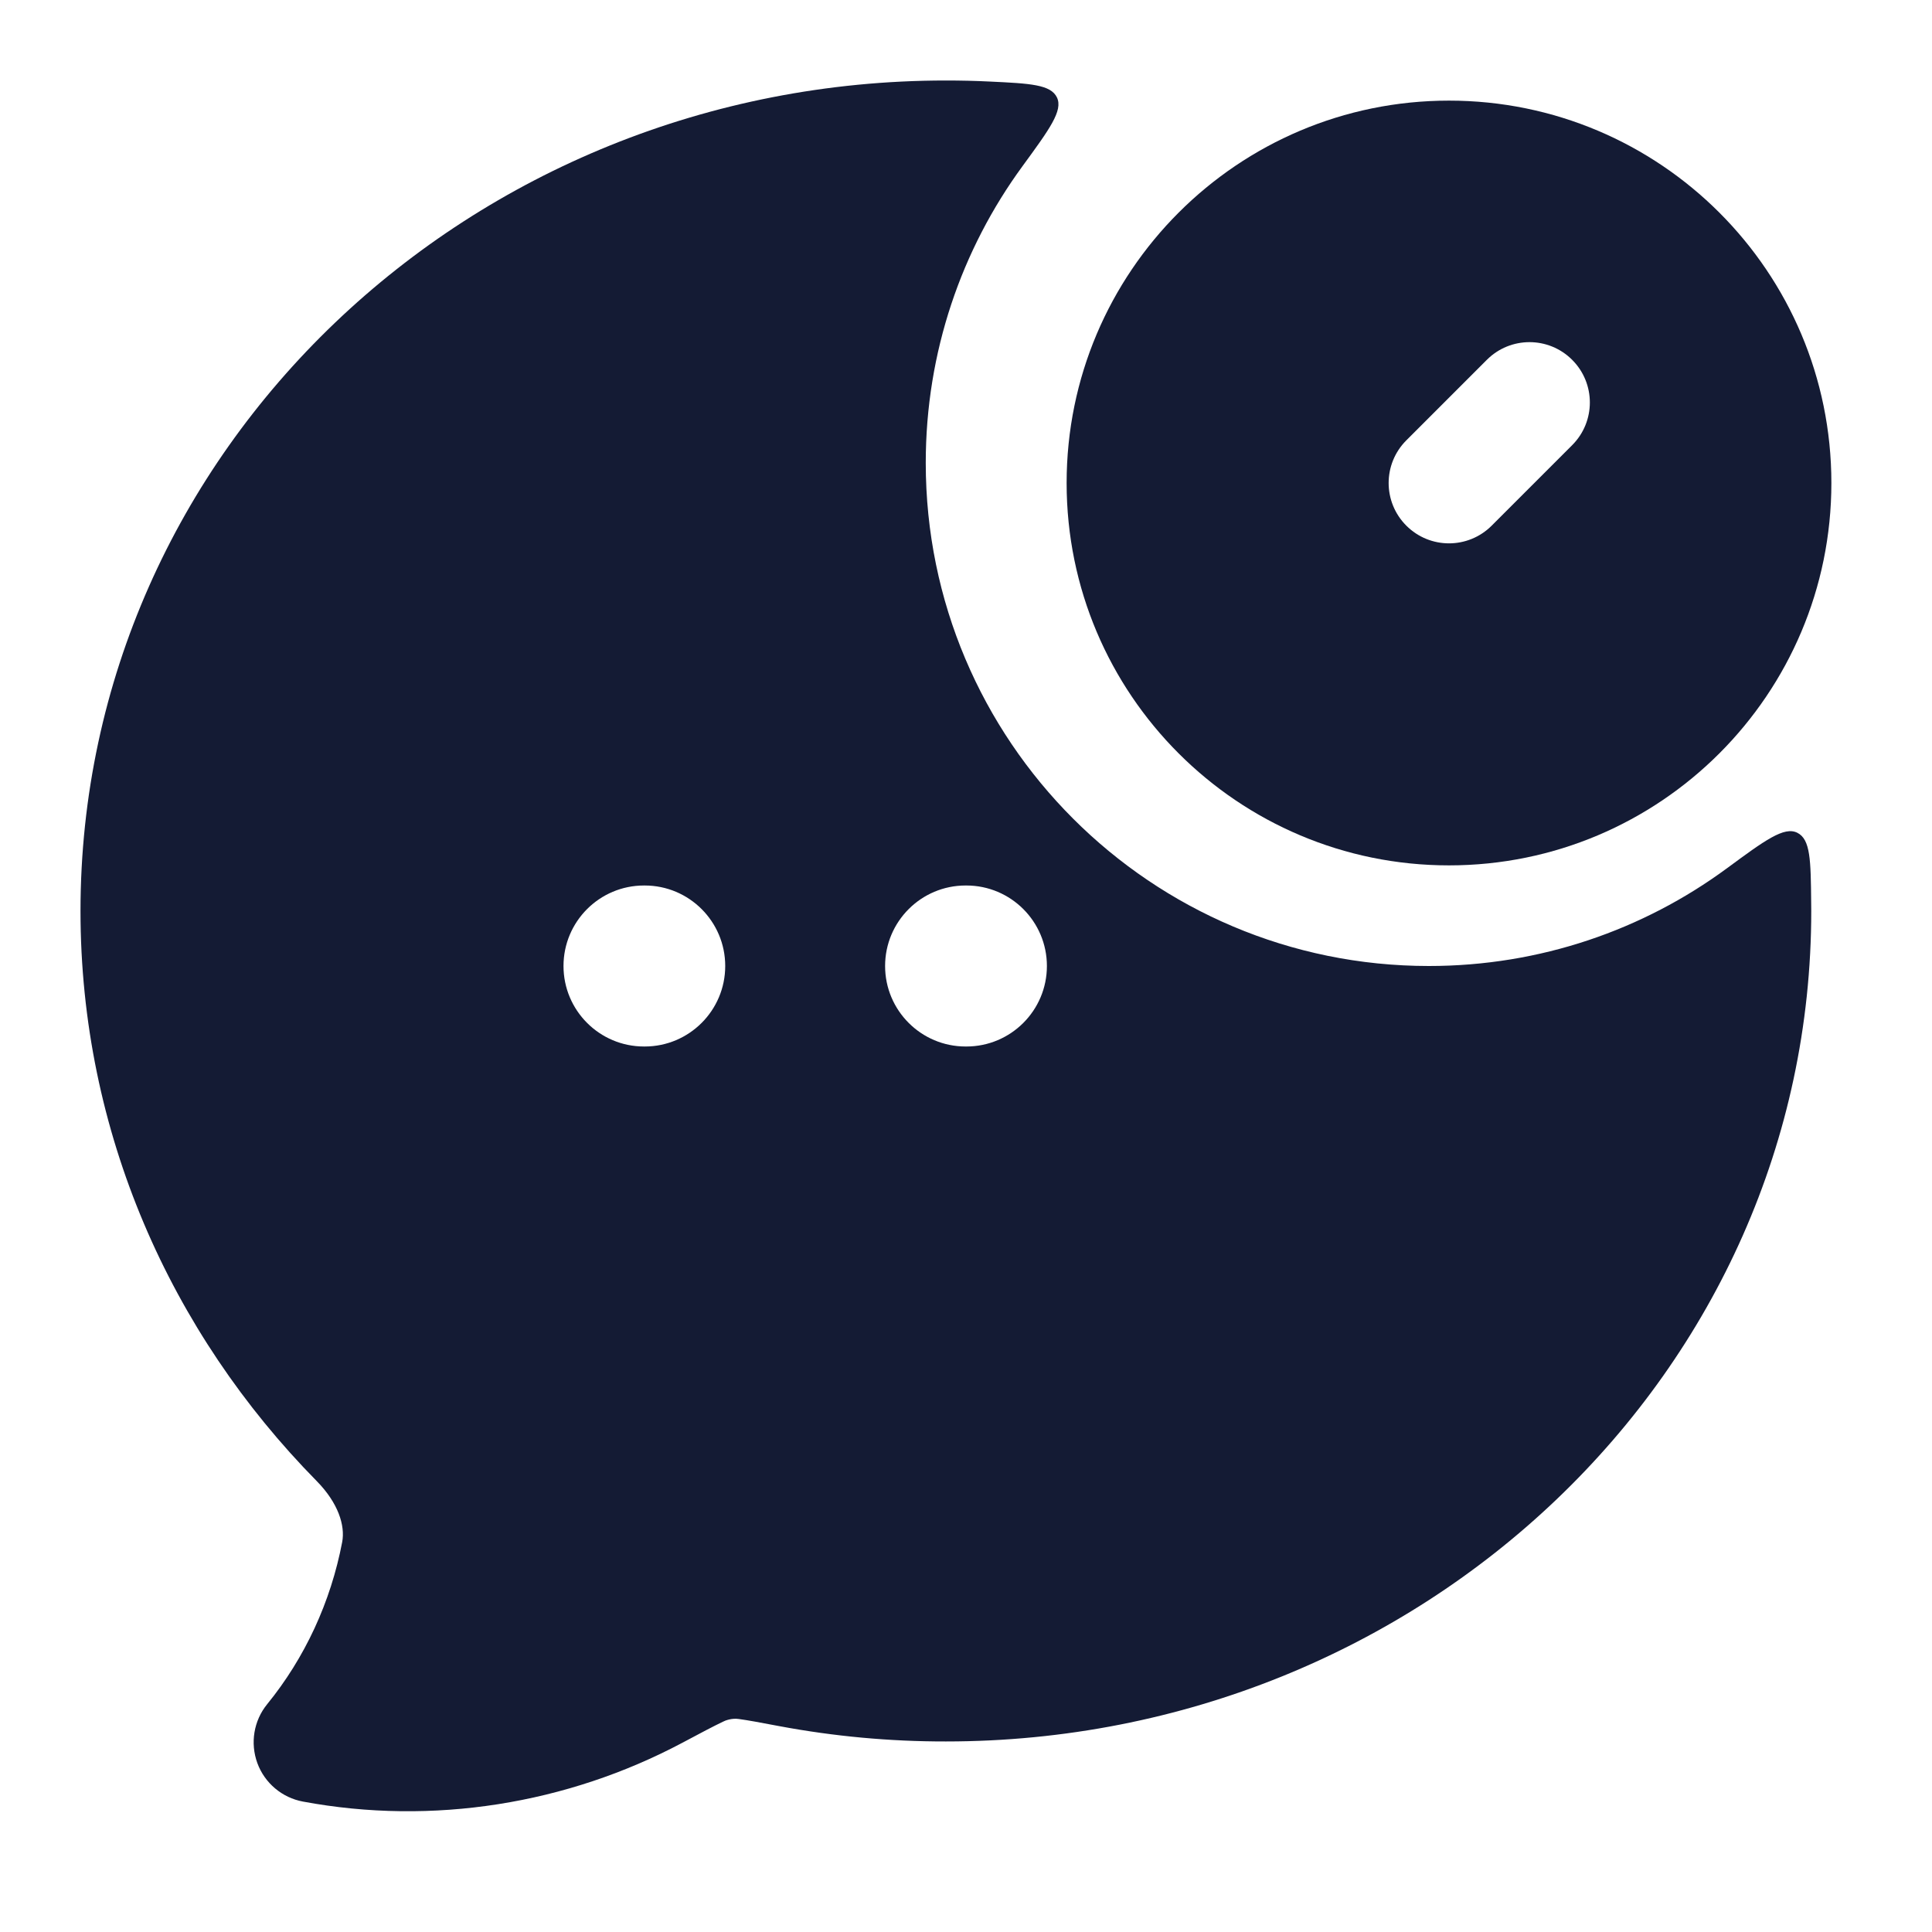 <svg width="24" height="24" viewBox="0 0 24 24" fill="none" xmlns="http://www.w3.org/2000/svg">
<path fill-rule="evenodd" clip-rule="evenodd" d="M18 1.25C15.377 1.25 13.25 3.377 13.25 6C13.25 8.623 15.377 10.75 18 10.75C20.623 10.75 22.75 8.623 22.75 6C22.75 3.377 20.623 1.25 18 1.25ZM19.53 5.53C19.823 5.237 19.823 4.763 19.53 4.47C19.237 4.177 18.763 4.177 18.47 4.47L17.47 5.47C17.177 5.763 17.177 6.237 17.47 6.53C17.763 6.823 18.237 6.823 18.53 6.53L19.53 5.53Z" fill="#141B34"/>
<path fill-rule="evenodd" clip-rule="evenodd" d="M13.13 1.211C13.053 1.05 12.8 1.037 12.295 1.013C12.114 1.004 11.933 1 11.75 1C5.845 1 1 5.588 1 11.317C1 14.064 2.12 16.556 3.935 18.399C4.202 18.671 4.289 18.95 4.251 19.155C4.109 19.901 3.787 20.595 3.319 21.17C3.152 21.375 3.106 21.653 3.197 21.902C3.288 22.15 3.504 22.332 3.764 22.38C5.375 22.68 7.045 22.41 8.477 21.649C8.711 21.524 8.863 21.444 8.978 21.389C9.009 21.372 9.093 21.341 9.177 21.354C9.289 21.369 9.44 21.397 9.677 21.442C10.36 21.57 11.054 21.634 11.75 21.633C17.655 21.633 22.5 17.045 22.5 11.317C22.5 11.28 22.5 11.244 22.499 11.208C22.494 10.687 22.491 10.427 22.327 10.345C22.163 10.263 21.925 10.438 21.45 10.788C20.414 11.55 19.134 12 17.75 12C14.298 12 11.5 9.202 11.5 5.75C11.5 4.372 11.946 3.097 12.702 2.064C13.039 1.603 13.207 1.373 13.13 1.211ZM8 11C7.448 11 7 11.448 7 12C7 12.552 7.448 13 8 13H8.009C8.561 13 9.009 12.552 9.009 12C9.009 11.448 8.561 11 8.009 11H8ZM11.995 11C11.443 11 10.995 11.448 10.995 12C10.995 12.552 11.443 13 11.995 13H12.005C12.557 13 13.005 12.552 13.005 12C13.005 11.448 12.557 11 12.005 11H11.995Z" fill="#141B34"/>
</svg>
